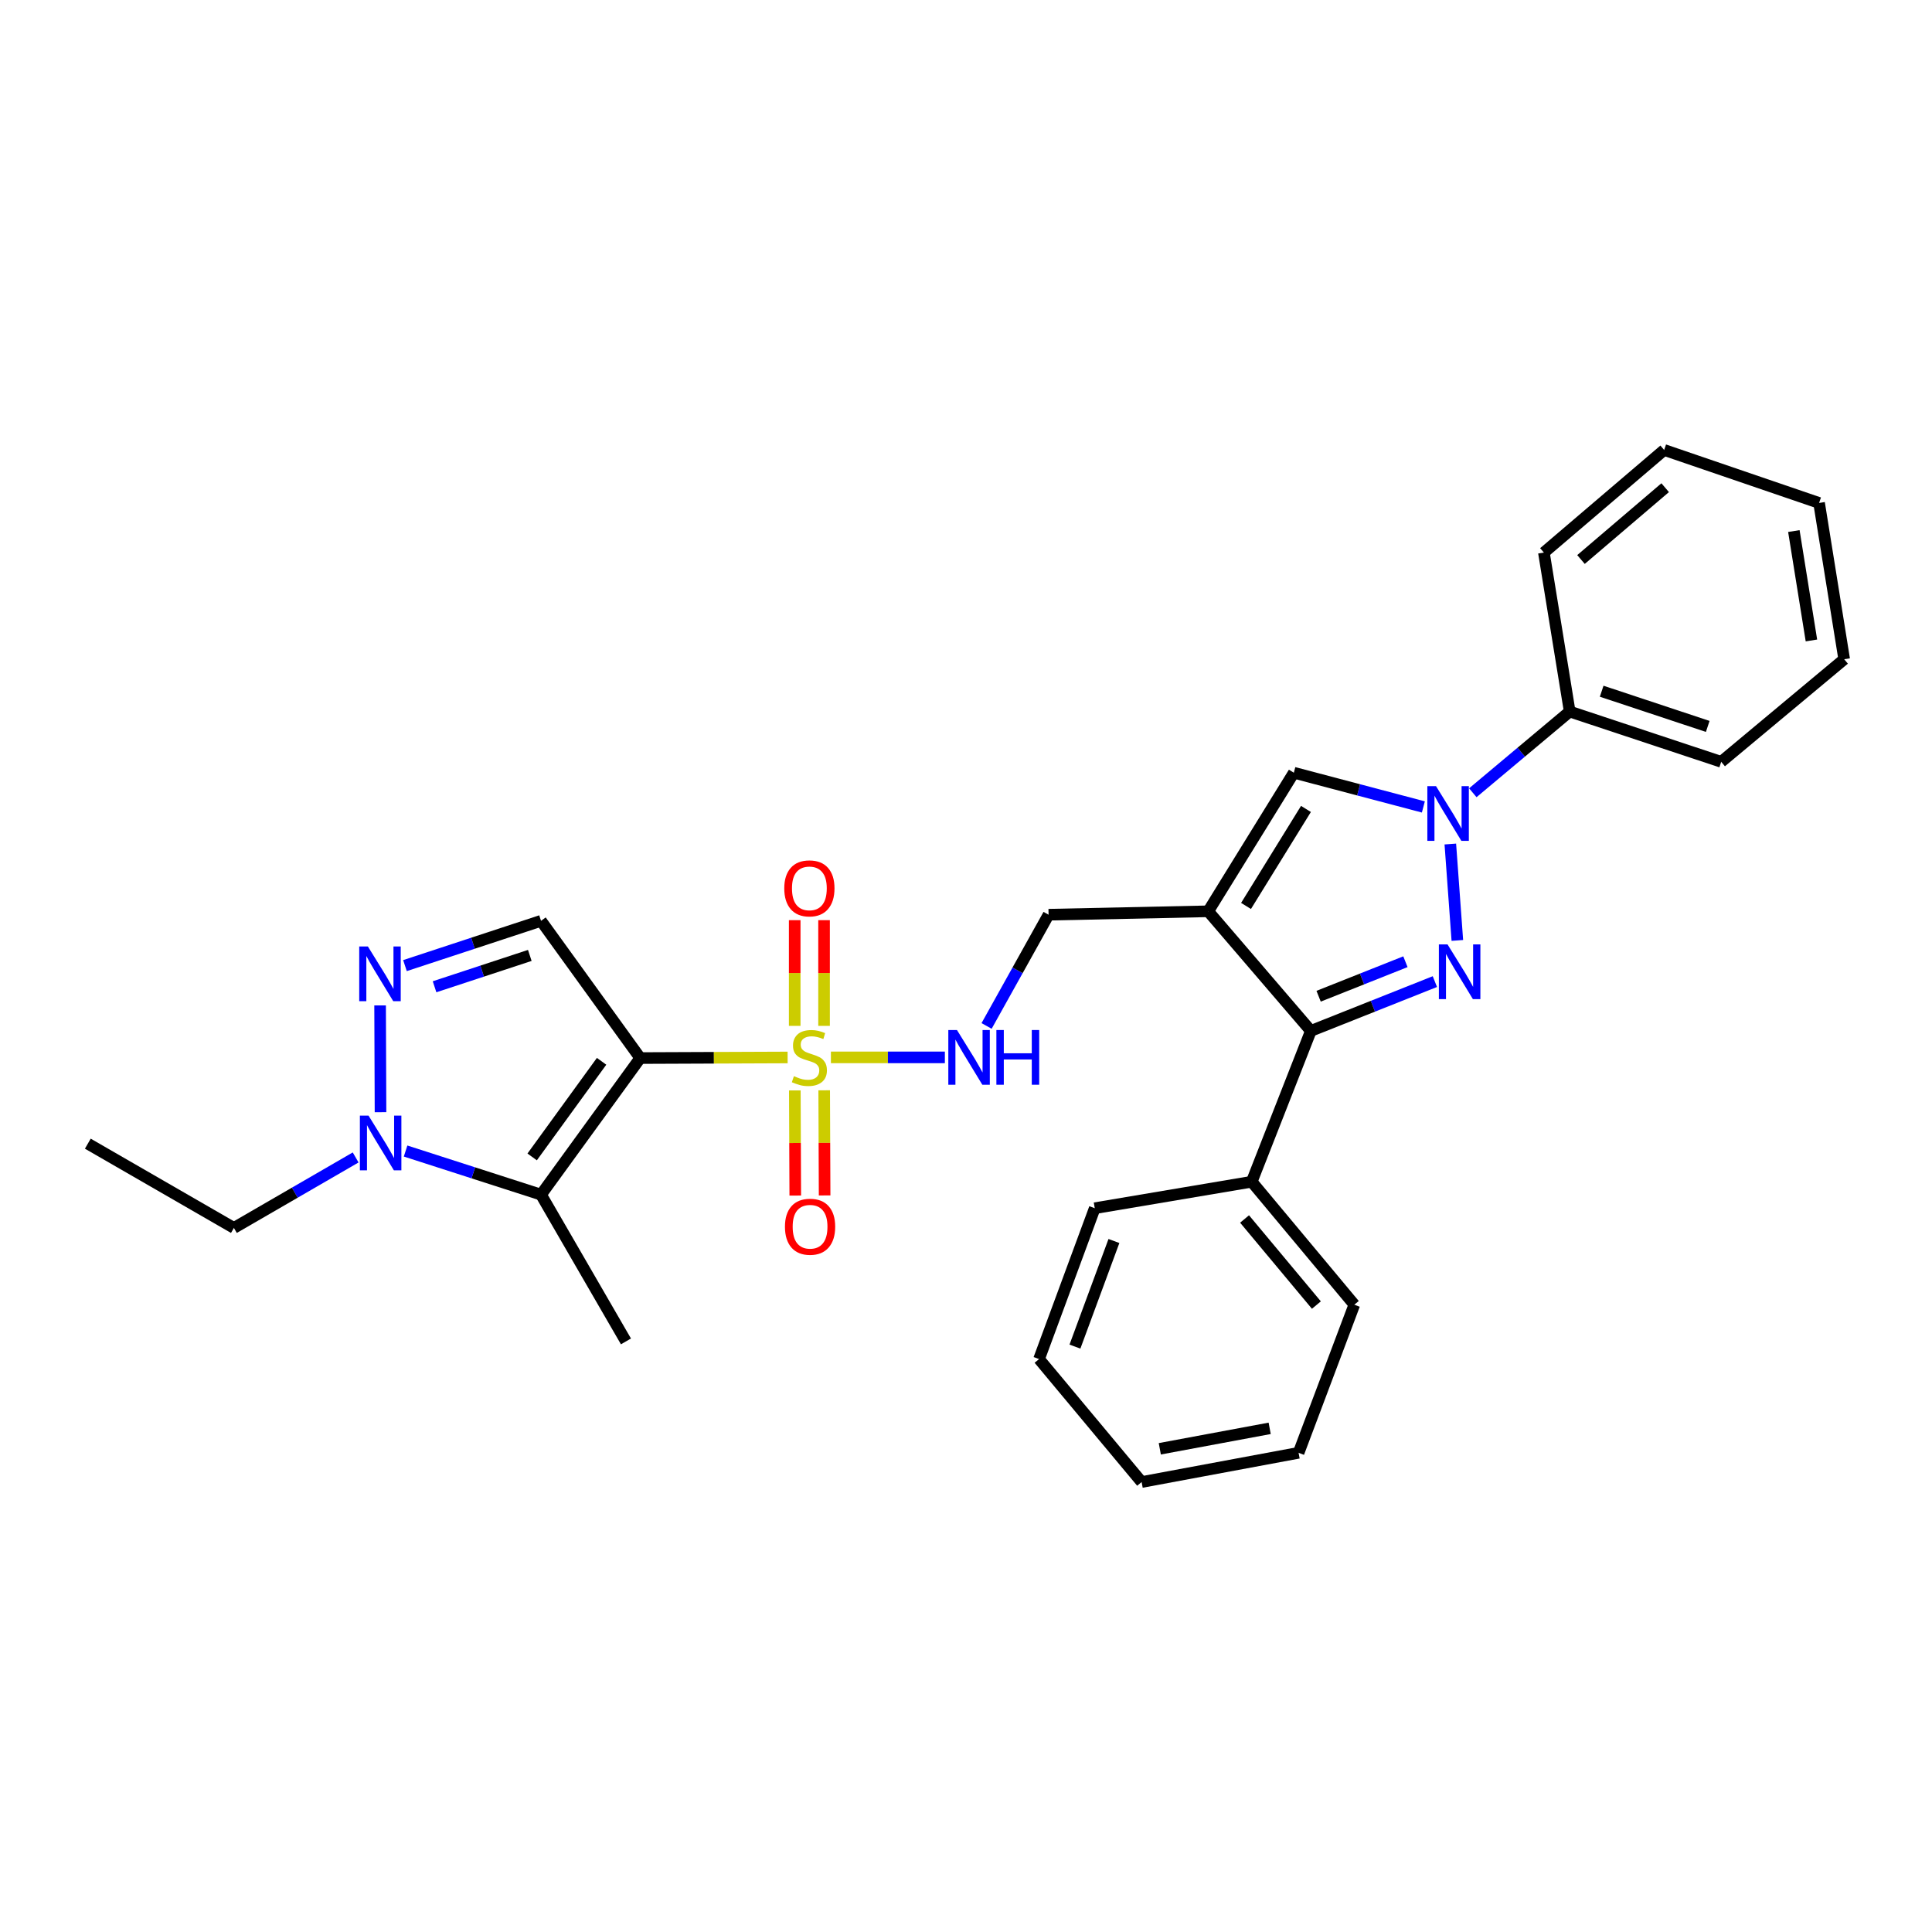 <?xml version='1.0' encoding='iso-8859-1'?>
<svg version='1.1' baseProfile='full'
              xmlns='http://www.w3.org/2000/svg'
                      xmlns:rdkit='http://www.rdkit.org/xml'
                      xmlns:xlink='http://www.w3.org/1999/xlink'
                  xml:space='preserve'
width='1000px' height='1000px' viewBox='0 0 1000 1000'>
<!-- END OF HEADER -->
<rect style='opacity:1.0;fill:#FFFFFF;stroke:none' width='1000' height='1000' x='0' y='0'> </rect>
<path class='bond-0' d='M 331.379,547.653 L 369.523,547.498' style='fill:none;fill-rule:evenodd;stroke:#000000;stroke-width:6px;stroke-linecap:butt;stroke-linejoin:miter;stroke-opacity:1' />
<path class='bond-0' d='M 369.523,547.498 L 407.667,547.344' style='fill:none;fill-rule:evenodd;stroke:#CCCC00;stroke-width:6px;stroke-linecap:butt;stroke-linejoin:miter;stroke-opacity:1' />
<path class='bond-4' d='M 331.379,547.653 L 280.038,618.351' style='fill:none;fill-rule:evenodd;stroke:#000000;stroke-width:6px;stroke-linecap:butt;stroke-linejoin:miter;stroke-opacity:1' />
<path class='bond-4' d='M 311.383,549.329 L 275.444,598.818' style='fill:none;fill-rule:evenodd;stroke:#000000;stroke-width:6px;stroke-linecap:butt;stroke-linejoin:miter;stroke-opacity:1' />
<path class='bond-7' d='M 331.379,547.653 L 280.038,476.617' style='fill:none;fill-rule:evenodd;stroke:#000000;stroke-width:6px;stroke-linecap:butt;stroke-linejoin:miter;stroke-opacity:1' />
<path class='bond-10' d='M 430.082,547.298 L 459.571,547.298' style='fill:none;fill-rule:evenodd;stroke:#CCCC00;stroke-width:6px;stroke-linecap:butt;stroke-linejoin:miter;stroke-opacity:1' />
<path class='bond-10' d='M 459.571,547.298 L 489.059,547.298' style='fill:none;fill-rule:evenodd;stroke:#0000FF;stroke-width:6px;stroke-linecap:butt;stroke-linejoin:miter;stroke-opacity:1' />
<path class='bond-12' d='M 426.533,530.989 L 426.533,503.632' style='fill:none;fill-rule:evenodd;stroke:#CCCC00;stroke-width:6px;stroke-linecap:butt;stroke-linejoin:miter;stroke-opacity:1' />
<path class='bond-12' d='M 426.533,503.632 L 426.533,476.275' style='fill:none;fill-rule:evenodd;stroke:#FF0000;stroke-width:6px;stroke-linecap:butt;stroke-linejoin:miter;stroke-opacity:1' />
<path class='bond-12' d='M 411.338,530.989 L 411.338,503.632' style='fill:none;fill-rule:evenodd;stroke:#CCCC00;stroke-width:6px;stroke-linecap:butt;stroke-linejoin:miter;stroke-opacity:1' />
<path class='bond-12' d='M 411.338,503.632 L 411.338,476.275' style='fill:none;fill-rule:evenodd;stroke:#FF0000;stroke-width:6px;stroke-linecap:butt;stroke-linejoin:miter;stroke-opacity:1' />
<path class='bond-13' d='M 411.407,564.398 L 411.517,591.609' style='fill:none;fill-rule:evenodd;stroke:#CCCC00;stroke-width:6px;stroke-linecap:butt;stroke-linejoin:miter;stroke-opacity:1' />
<path class='bond-13' d='M 411.517,591.609 L 411.628,618.819' style='fill:none;fill-rule:evenodd;stroke:#FF0000;stroke-width:6px;stroke-linecap:butt;stroke-linejoin:miter;stroke-opacity:1' />
<path class='bond-13' d='M 426.602,564.337 L 426.712,591.547' style='fill:none;fill-rule:evenodd;stroke:#CCCC00;stroke-width:6px;stroke-linecap:butt;stroke-linejoin:miter;stroke-opacity:1' />
<path class='bond-13' d='M 426.712,591.547 L 426.822,618.758' style='fill:none;fill-rule:evenodd;stroke:#FF0000;stroke-width:6px;stroke-linecap:butt;stroke-linejoin:miter;stroke-opacity:1' />
<path class='bond-1' d='M 742.69,508.074 L 710.593,520.836' style='fill:none;fill-rule:evenodd;stroke:#0000FF;stroke-width:6px;stroke-linecap:butt;stroke-linejoin:miter;stroke-opacity:1' />
<path class='bond-1' d='M 710.593,520.836 L 678.497,533.597' style='fill:none;fill-rule:evenodd;stroke:#000000;stroke-width:6px;stroke-linecap:butt;stroke-linejoin:miter;stroke-opacity:1' />
<path class='bond-1' d='M 727.447,497.783 L 704.979,506.716' style='fill:none;fill-rule:evenodd;stroke:#0000FF;stroke-width:6px;stroke-linecap:butt;stroke-linejoin:miter;stroke-opacity:1' />
<path class='bond-1' d='M 704.979,506.716 L 682.512,515.649' style='fill:none;fill-rule:evenodd;stroke:#000000;stroke-width:6px;stroke-linecap:butt;stroke-linejoin:miter;stroke-opacity:1' />
<path class='bond-30' d='M 754.32,486.766 L 750.685,436.861' style='fill:none;fill-rule:evenodd;stroke:#0000FF;stroke-width:6px;stroke-linecap:butt;stroke-linejoin:miter;stroke-opacity:1' />
<path class='bond-2' d='M 625.366,471.687 L 542.74,473.451' style='fill:none;fill-rule:evenodd;stroke:#000000;stroke-width:6px;stroke-linecap:butt;stroke-linejoin:miter;stroke-opacity:1' />
<path class='bond-5' d='M 625.366,471.687 L 678.497,533.597' style='fill:none;fill-rule:evenodd;stroke:#000000;stroke-width:6px;stroke-linecap:butt;stroke-linejoin:miter;stroke-opacity:1' />
<path class='bond-8' d='M 625.366,471.687 L 669.684,399.959' style='fill:none;fill-rule:evenodd;stroke:#000000;stroke-width:6px;stroke-linecap:butt;stroke-linejoin:miter;stroke-opacity:1' />
<path class='bond-8' d='M 644.94,468.915 L 675.963,418.705' style='fill:none;fill-rule:evenodd;stroke:#000000;stroke-width:6px;stroke-linecap:butt;stroke-linejoin:miter;stroke-opacity:1' />
<path class='bond-3' d='M 736.728,417.671 L 703.206,408.815' style='fill:none;fill-rule:evenodd;stroke:#0000FF;stroke-width:6px;stroke-linecap:butt;stroke-linejoin:miter;stroke-opacity:1' />
<path class='bond-3' d='M 703.206,408.815 L 669.684,399.959' style='fill:none;fill-rule:evenodd;stroke:#000000;stroke-width:6px;stroke-linecap:butt;stroke-linejoin:miter;stroke-opacity:1' />
<path class='bond-14' d='M 762.326,410.33 L 787.4,389.312' style='fill:none;fill-rule:evenodd;stroke:#0000FF;stroke-width:6px;stroke-linecap:butt;stroke-linejoin:miter;stroke-opacity:1' />
<path class='bond-14' d='M 787.4,389.312 L 812.474,368.294' style='fill:none;fill-rule:evenodd;stroke:#000000;stroke-width:6px;stroke-linecap:butt;stroke-linejoin:miter;stroke-opacity:1' />
<path class='bond-9' d='M 280.038,618.351 L 244.986,607.06' style='fill:none;fill-rule:evenodd;stroke:#000000;stroke-width:6px;stroke-linecap:butt;stroke-linejoin:miter;stroke-opacity:1' />
<path class='bond-9' d='M 244.986,607.06 L 209.935,595.77' style='fill:none;fill-rule:evenodd;stroke:#0000FF;stroke-width:6px;stroke-linecap:butt;stroke-linejoin:miter;stroke-opacity:1' />
<path class='bond-16' d='M 280.038,618.351 L 323.993,694.308' style='fill:none;fill-rule:evenodd;stroke:#000000;stroke-width:6px;stroke-linecap:butt;stroke-linejoin:miter;stroke-opacity:1' />
<path class='bond-15' d='M 678.497,533.597 L 647.888,611.665' style='fill:none;fill-rule:evenodd;stroke:#000000;stroke-width:6px;stroke-linecap:butt;stroke-linejoin:miter;stroke-opacity:1' />
<path class='bond-6' d='M 209.611,499.795 L 244.824,488.206' style='fill:none;fill-rule:evenodd;stroke:#0000FF;stroke-width:6px;stroke-linecap:butt;stroke-linejoin:miter;stroke-opacity:1' />
<path class='bond-6' d='M 244.824,488.206 L 280.038,476.617' style='fill:none;fill-rule:evenodd;stroke:#000000;stroke-width:6px;stroke-linecap:butt;stroke-linejoin:miter;stroke-opacity:1' />
<path class='bond-6' d='M 224.925,510.752 L 249.575,502.639' style='fill:none;fill-rule:evenodd;stroke:#0000FF;stroke-width:6px;stroke-linecap:butt;stroke-linejoin:miter;stroke-opacity:1' />
<path class='bond-6' d='M 249.575,502.639 L 274.224,494.527' style='fill:none;fill-rule:evenodd;stroke:#000000;stroke-width:6px;stroke-linecap:butt;stroke-linejoin:miter;stroke-opacity:1' />
<path class='bond-29' d='M 196.74,520.401 L 196.953,575.668' style='fill:none;fill-rule:evenodd;stroke:#0000FF;stroke-width:6px;stroke-linecap:butt;stroke-linejoin:miter;stroke-opacity:1' />
<path class='bond-17' d='M 184.081,599.095 L 152.573,617.333' style='fill:none;fill-rule:evenodd;stroke:#0000FF;stroke-width:6px;stroke-linecap:butt;stroke-linejoin:miter;stroke-opacity:1' />
<path class='bond-17' d='M 152.573,617.333 L 121.066,635.572' style='fill:none;fill-rule:evenodd;stroke:#000000;stroke-width:6px;stroke-linecap:butt;stroke-linejoin:miter;stroke-opacity:1' />
<path class='bond-11' d='M 510.656,531.025 L 526.698,502.238' style='fill:none;fill-rule:evenodd;stroke:#0000FF;stroke-width:6px;stroke-linecap:butt;stroke-linejoin:miter;stroke-opacity:1' />
<path class='bond-11' d='M 526.698,502.238 L 542.74,473.451' style='fill:none;fill-rule:evenodd;stroke:#000000;stroke-width:6px;stroke-linecap:butt;stroke-linejoin:miter;stroke-opacity:1' />
<path class='bond-18' d='M 812.474,368.294 L 890.896,394.32' style='fill:none;fill-rule:evenodd;stroke:#000000;stroke-width:6px;stroke-linecap:butt;stroke-linejoin:miter;stroke-opacity:1' />
<path class='bond-18' d='M 829.023,357.777 L 883.919,375.995' style='fill:none;fill-rule:evenodd;stroke:#000000;stroke-width:6px;stroke-linecap:butt;stroke-linejoin:miter;stroke-opacity:1' />
<path class='bond-19' d='M 812.474,368.294 L 799.119,286.006' style='fill:none;fill-rule:evenodd;stroke:#000000;stroke-width:6px;stroke-linecap:butt;stroke-linejoin:miter;stroke-opacity:1' />
<path class='bond-20' d='M 647.888,611.665 L 700.994,675.315' style='fill:none;fill-rule:evenodd;stroke:#000000;stroke-width:6px;stroke-linecap:butt;stroke-linejoin:miter;stroke-opacity:1' />
<path class='bond-20' d='M 644.187,630.947 L 681.361,675.502' style='fill:none;fill-rule:evenodd;stroke:#000000;stroke-width:6px;stroke-linecap:butt;stroke-linejoin:miter;stroke-opacity:1' />
<path class='bond-21' d='M 647.888,611.665 L 566.638,625.366' style='fill:none;fill-rule:evenodd;stroke:#000000;stroke-width:6px;stroke-linecap:butt;stroke-linejoin:miter;stroke-opacity:1' />
<path class='bond-22' d='M 121.066,635.572 L 45.455,591.963' style='fill:none;fill-rule:evenodd;stroke:#000000;stroke-width:6px;stroke-linecap:butt;stroke-linejoin:miter;stroke-opacity:1' />
<path class='bond-26' d='M 890.896,394.32 L 954.545,341.222' style='fill:none;fill-rule:evenodd;stroke:#000000;stroke-width:6px;stroke-linecap:butt;stroke-linejoin:miter;stroke-opacity:1' />
<path class='bond-25' d='M 799.119,286.006 L 861.367,232.9' style='fill:none;fill-rule:evenodd;stroke:#000000;stroke-width:6px;stroke-linecap:butt;stroke-linejoin:miter;stroke-opacity:1' />
<path class='bond-25' d='M 818.318,289.6 L 861.892,252.425' style='fill:none;fill-rule:evenodd;stroke:#000000;stroke-width:6px;stroke-linecap:butt;stroke-linejoin:miter;stroke-opacity:1' />
<path class='bond-24' d='M 700.994,675.315 L 672.149,751.973' style='fill:none;fill-rule:evenodd;stroke:#000000;stroke-width:6px;stroke-linecap:butt;stroke-linejoin:miter;stroke-opacity:1' />
<path class='bond-23' d='M 566.638,625.366 L 537.81,703.451' style='fill:none;fill-rule:evenodd;stroke:#000000;stroke-width:6px;stroke-linecap:butt;stroke-linejoin:miter;stroke-opacity:1' />
<path class='bond-23' d='M 576.568,642.341 L 556.388,697' style='fill:none;fill-rule:evenodd;stroke:#000000;stroke-width:6px;stroke-linecap:butt;stroke-linejoin:miter;stroke-opacity:1' />
<path class='bond-27' d='M 537.81,703.451 L 590.907,767.1' style='fill:none;fill-rule:evenodd;stroke:#000000;stroke-width:6px;stroke-linecap:butt;stroke-linejoin:miter;stroke-opacity:1' />
<path class='bond-31' d='M 672.149,751.973 L 590.907,767.1' style='fill:none;fill-rule:evenodd;stroke:#000000;stroke-width:6px;stroke-linecap:butt;stroke-linejoin:miter;stroke-opacity:1' />
<path class='bond-31' d='M 657.181,739.304 L 600.312,749.893' style='fill:none;fill-rule:evenodd;stroke:#000000;stroke-width:6px;stroke-linecap:butt;stroke-linejoin:miter;stroke-opacity:1' />
<path class='bond-28' d='M 861.367,232.9 L 941.554,260.327' style='fill:none;fill-rule:evenodd;stroke:#000000;stroke-width:6px;stroke-linecap:butt;stroke-linejoin:miter;stroke-opacity:1' />
<path class='bond-32' d='M 954.545,341.222 L 941.554,260.327' style='fill:none;fill-rule:evenodd;stroke:#000000;stroke-width:6px;stroke-linecap:butt;stroke-linejoin:miter;stroke-opacity:1' />
<path class='bond-32' d='M 937.594,331.497 L 928.5,274.87' style='fill:none;fill-rule:evenodd;stroke:#000000;stroke-width:6px;stroke-linecap:butt;stroke-linejoin:miter;stroke-opacity:1' />
<path  class='atom-1' d='M 410.935 557.018
Q 411.255 557.138, 412.575 557.698
Q 413.895 558.258, 415.335 558.618
Q 416.815 558.938, 418.255 558.938
Q 420.935 558.938, 422.495 557.658
Q 424.055 556.338, 424.055 554.058
Q 424.055 552.498, 423.255 551.538
Q 422.495 550.578, 421.295 550.058
Q 420.095 549.538, 418.095 548.938
Q 415.575 548.178, 414.055 547.458
Q 412.575 546.738, 411.495 545.218
Q 410.455 543.698, 410.455 541.138
Q 410.455 537.578, 412.855 535.378
Q 415.295 533.178, 420.095 533.178
Q 423.375 533.178, 427.095 534.738
L 426.175 537.818
Q 422.775 536.418, 420.215 536.418
Q 417.455 536.418, 415.935 537.578
Q 414.415 538.698, 414.455 540.658
Q 414.455 542.178, 415.215 543.098
Q 416.015 544.018, 417.135 544.538
Q 418.295 545.058, 420.215 545.658
Q 422.775 546.458, 424.295 547.258
Q 425.815 548.058, 426.895 549.698
Q 428.015 551.298, 428.015 554.058
Q 428.015 557.978, 425.375 560.098
Q 422.775 562.178, 418.415 562.178
Q 415.895 562.178, 413.975 561.618
Q 412.095 561.098, 409.855 560.178
L 410.935 557.018
' fill='#CCCC00'/>
<path  class='atom-2' d='M 749.241 488.82
L 758.521 503.82
Q 759.441 505.3, 760.921 507.98
Q 762.401 510.66, 762.481 510.82
L 762.481 488.82
L 766.241 488.82
L 766.241 517.14
L 762.361 517.14
L 752.401 500.74
Q 751.241 498.82, 750.001 496.62
Q 748.801 494.42, 748.441 493.74
L 748.441 517.14
L 744.761 517.14
L 744.761 488.82
L 749.241 488.82
' fill='#0000FF'/>
<path  class='atom-4' d='M 743.273 406.894
L 752.553 421.894
Q 753.473 423.374, 754.953 426.054
Q 756.433 428.734, 756.513 428.894
L 756.513 406.894
L 760.273 406.894
L 760.273 435.214
L 756.393 435.214
L 746.433 418.814
Q 745.273 416.894, 744.033 414.694
Q 742.833 412.494, 742.473 411.814
L 742.473 435.214
L 738.793 435.214
L 738.793 406.894
L 743.273 406.894
' fill='#0000FF'/>
<path  class='atom-7' d='M 190.417 489.892
L 199.697 504.892
Q 200.617 506.372, 202.097 509.052
Q 203.577 511.732, 203.657 511.892
L 203.657 489.892
L 207.417 489.892
L 207.417 518.212
L 203.537 518.212
L 193.577 501.812
Q 192.417 499.892, 191.177 497.692
Q 189.977 495.492, 189.617 494.812
L 189.617 518.212
L 185.937 518.212
L 185.937 489.892
L 190.417 489.892
' fill='#0000FF'/>
<path  class='atom-10' d='M 190.755 577.448
L 200.035 592.448
Q 200.955 593.928, 202.435 596.608
Q 203.915 599.288, 203.995 599.448
L 203.995 577.448
L 207.755 577.448
L 207.755 605.768
L 203.875 605.768
L 193.915 589.368
Q 192.755 587.448, 191.515 585.248
Q 190.315 583.048, 189.955 582.368
L 189.955 605.768
L 186.275 605.768
L 186.275 577.448
L 190.755 577.448
' fill='#0000FF'/>
<path  class='atom-11' d='M 495.327 533.138
L 504.607 548.138
Q 505.527 549.618, 507.007 552.298
Q 508.487 554.978, 508.567 555.138
L 508.567 533.138
L 512.327 533.138
L 512.327 561.458
L 508.447 561.458
L 498.487 545.058
Q 497.327 543.138, 496.087 540.938
Q 494.887 538.738, 494.527 538.058
L 494.527 561.458
L 490.847 561.458
L 490.847 533.138
L 495.327 533.138
' fill='#0000FF'/>
<path  class='atom-11' d='M 515.727 533.138
L 519.567 533.138
L 519.567 545.178
L 534.047 545.178
L 534.047 533.138
L 537.887 533.138
L 537.887 561.458
L 534.047 561.458
L 534.047 548.378
L 519.567 548.378
L 519.567 561.458
L 515.727 561.458
L 515.727 533.138
' fill='#0000FF'/>
<path  class='atom-13' d='M 405.935 459.814
Q 405.935 453.014, 409.295 449.214
Q 412.655 445.414, 418.935 445.414
Q 425.215 445.414, 428.575 449.214
Q 431.935 453.014, 431.935 459.814
Q 431.935 466.694, 428.535 470.614
Q 425.135 474.494, 418.935 474.494
Q 412.695 474.494, 409.295 470.614
Q 405.935 466.734, 405.935 459.814
M 418.935 471.294
Q 423.255 471.294, 425.575 468.414
Q 427.935 465.494, 427.935 459.814
Q 427.935 454.254, 425.575 451.454
Q 423.255 448.614, 418.935 448.614
Q 414.615 448.614, 412.255 451.414
Q 409.935 454.214, 409.935 459.814
Q 409.935 465.534, 412.255 468.414
Q 414.615 471.294, 418.935 471.294
' fill='#FF0000'/>
<path  class='atom-14' d='M 406.29 634.951
Q 406.29 628.151, 409.65 624.351
Q 413.01 620.551, 419.29 620.551
Q 425.57 620.551, 428.93 624.351
Q 432.29 628.151, 432.29 634.951
Q 432.29 641.831, 428.89 645.751
Q 425.49 649.631, 419.29 649.631
Q 413.05 649.631, 409.65 645.751
Q 406.29 641.871, 406.29 634.951
M 419.29 646.431
Q 423.61 646.431, 425.93 643.551
Q 428.29 640.631, 428.29 634.951
Q 428.29 629.391, 425.93 626.591
Q 423.61 623.751, 419.29 623.751
Q 414.97 623.751, 412.61 626.551
Q 410.29 629.351, 410.29 634.951
Q 410.29 640.671, 412.61 643.551
Q 414.97 646.431, 419.29 646.431
' fill='#FF0000'/>
</svg>
